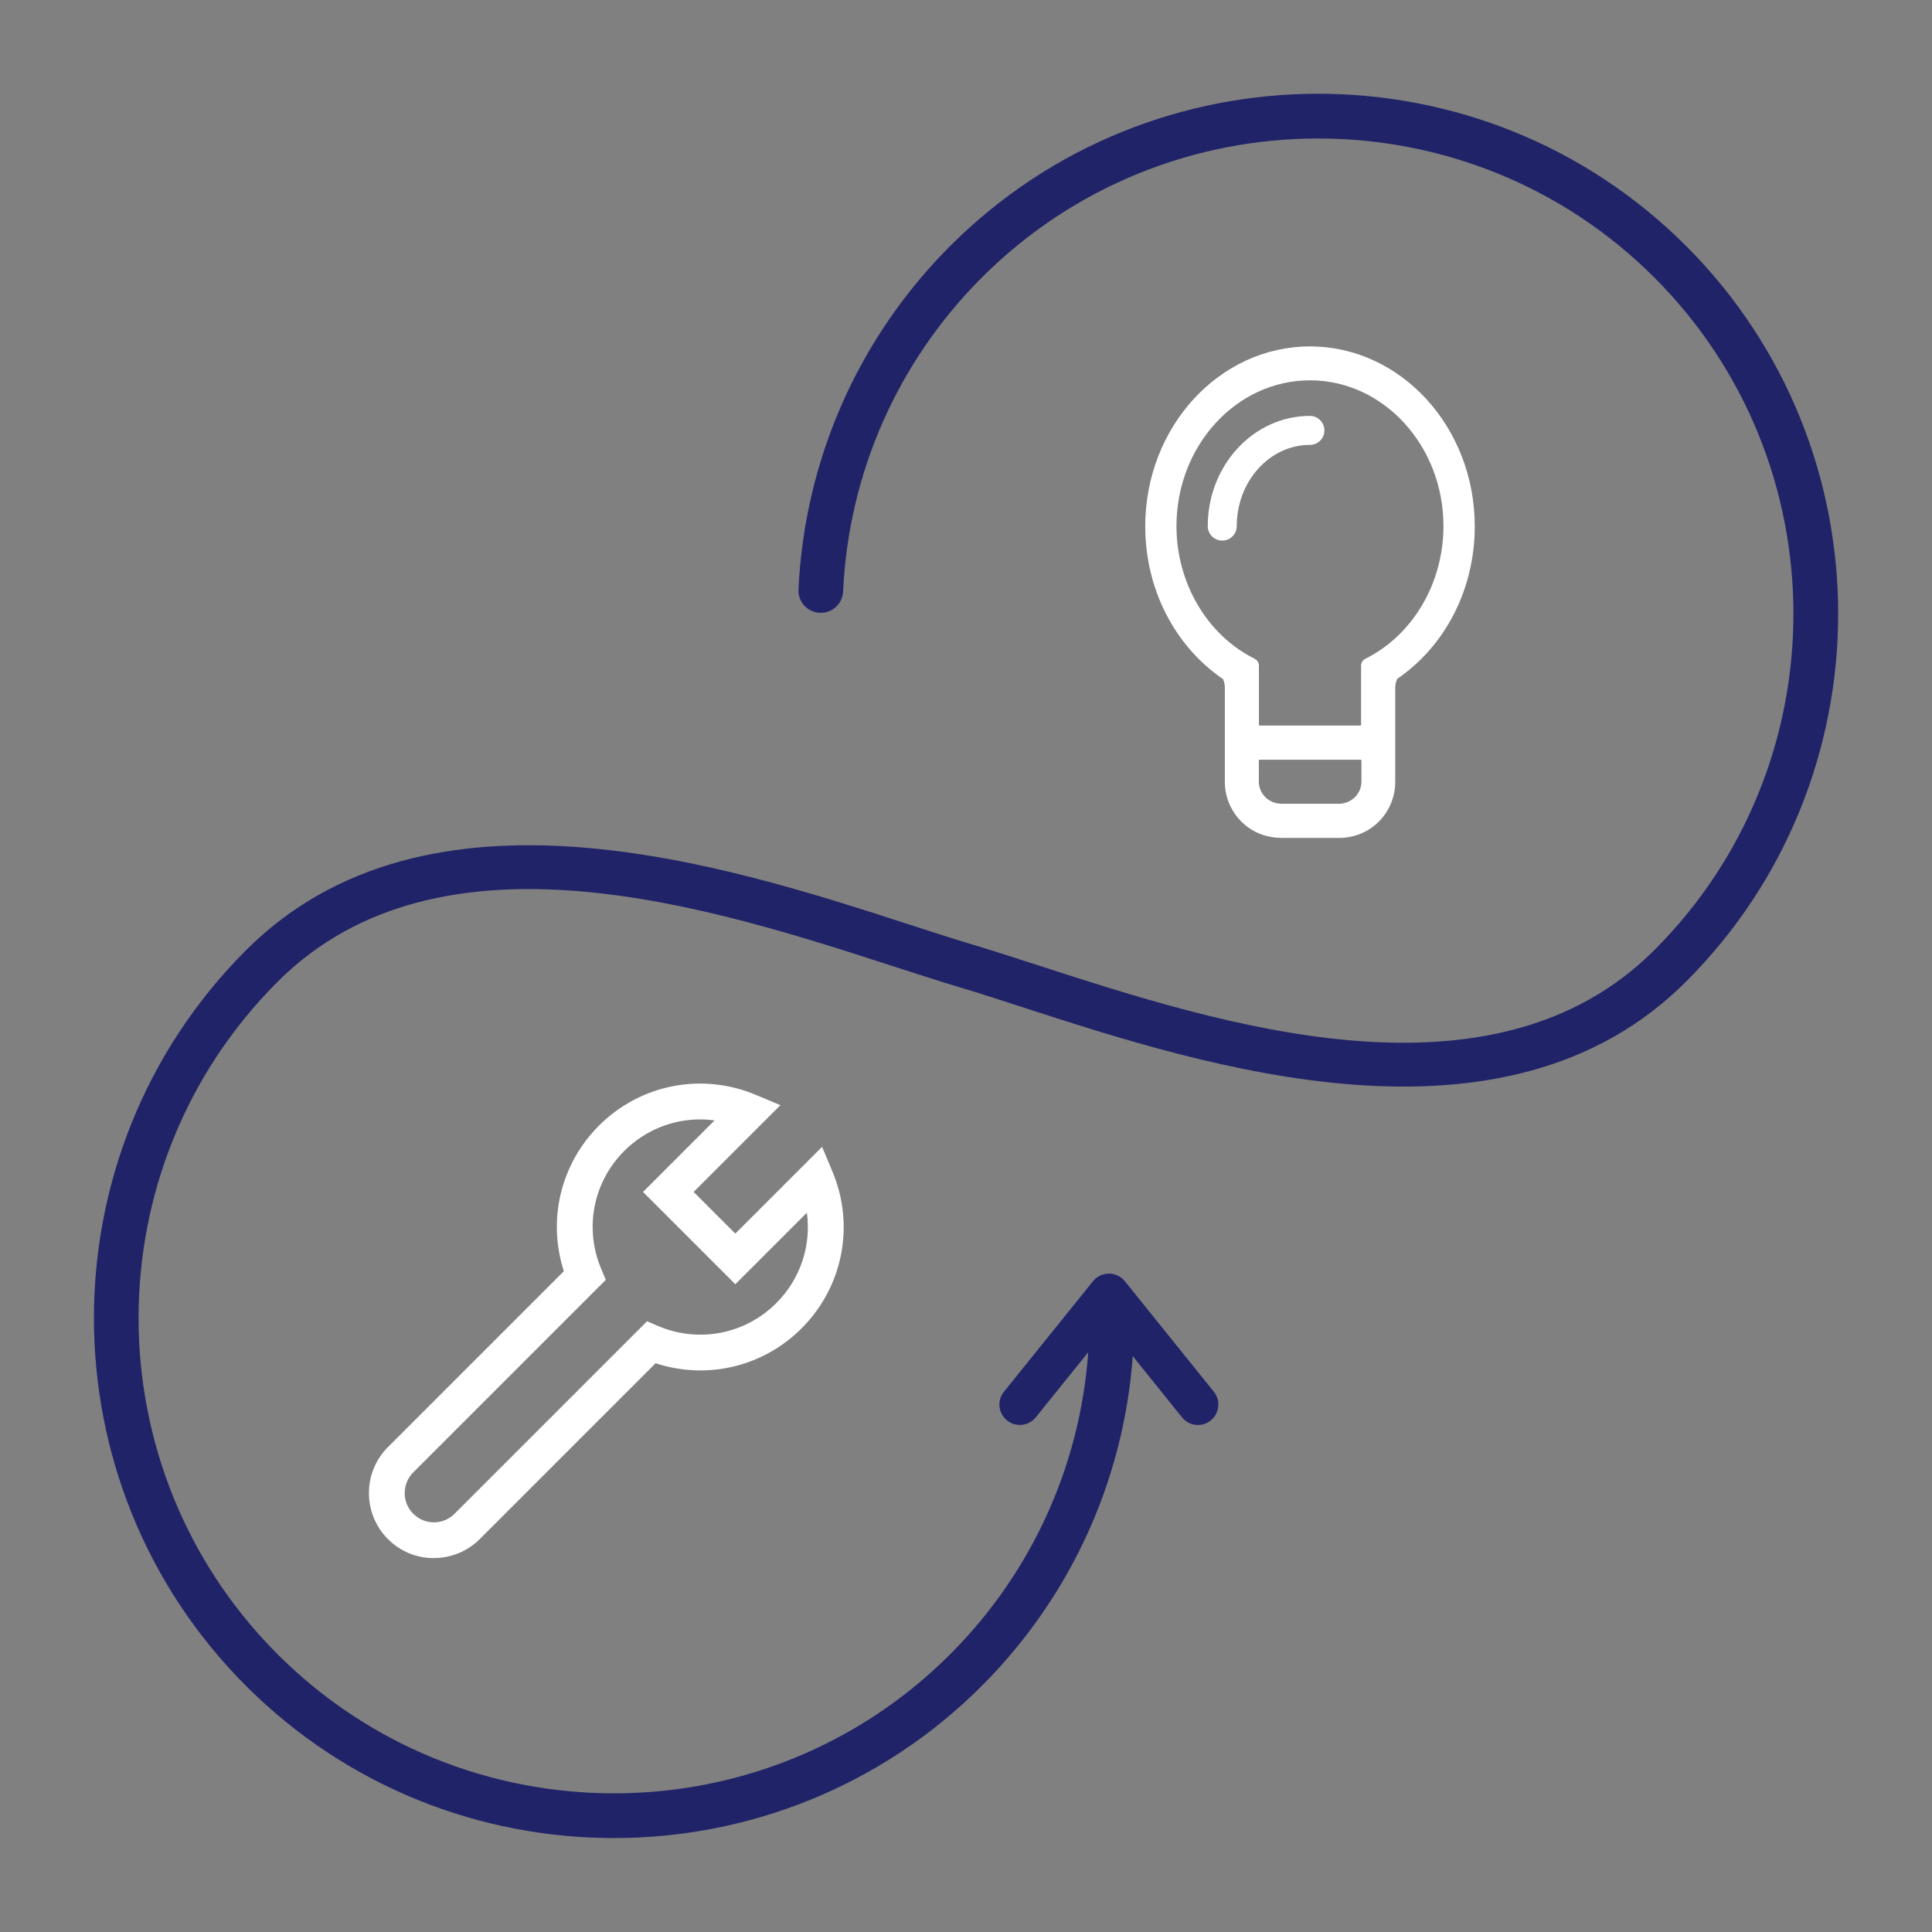 <?xml version="1.0" encoding="UTF-8"?><svg id="Layer_1" xmlns="http://www.w3.org/2000/svg" viewBox="0 0 216 216"><rect x="0" y="0" width="216" height="216" fill="#808080" stroke="none"/><path d="M136.21,157.03c0,.67-.29,1.33-.85,1.78-.98.79-2.42.64-3.21-.35l-8.17-10.15-8.18,10.15c-.79.98-2.23,1.14-3.21.35-.98-.79-1.14-2.23-.35-3.21l9.96-12.36c.43-.54,1.09-.85,1.78-.85s1.35.31,1.78.85l9.95,12.36c.34.42.51.93.51,1.43Z" fill="#212368"/><path d="M143.2,93.67c-2.76,0-5.16-1.77-5.98-4.4-.19-.6-.28-1.23-.28-1.86v-10.5c0-.24-.03-.61-.2-.98-5.46-3.74-8.7-10.12-8.7-17.09,0-11.09,8.27-20.11,18.42-20.11s18.42,9.02,18.42,20.11c0,6.97-3.24,13.34-8.66,17.05-.2.41-.23.78-.23,1.03v10.5c0,.64-.09,1.26-.28,1.86-.82,2.63-3.22,4.4-5.98,4.4h-6.53ZM140.83,84.93c-.05,0-.09.04-.09.09v2.37c0,1.28,1.01,2.36,2.29,2.45.12.02.15.02.18.02h6.53s.06,0,.09,0c1.35-.1,2.37-1.16,2.38-2.46v-2.37c0-.05-.04-.09-.09-.09h-11.26ZM146.46,42.52c-8.23,0-14.93,7.31-14.93,16.3,0,6.37,3.43,12.19,8.74,14.83.29.15.48.44.48.77v6.61c0,.05.04.09.09.09h11.24c.05,0,.09-.04.09-.09v-6.61c0-.33.18-.62.48-.77,5.31-2.64,8.73-8.46,8.73-14.83,0-8.99-6.7-16.3-14.93-16.3Z" fill="#fff"/><path d="M136.65,60.44c-.9,0-1.62-.73-1.62-1.62,0-6.8,5.12-12.32,11.42-12.32.9,0,1.62.73,1.62,1.62s-.73,1.62-1.62,1.62c-4.51,0-8.18,4.07-8.18,9.08,0,.9-.73,1.62-1.62,1.62Z" fill="#fff"/><path d="M48.51,174.2h-.02c-1.95,0-3.78-.77-5.15-2.16-2.8-2.83-2.79-7.44.03-10.25l19.67-19.67c-1.85-5.71-.38-11.96,3.92-16.27,4.63-4.63,11.52-5.98,17.55-3.44l2.74,1.15-9.7,9.7,4.66,4.66,9.7-9.7,1.15,2.74c2.54,6.04,1.19,12.92-3.44,17.55-4.32,4.32-10.6,5.78-16.32,3.9l-19.65,19.65c-1.37,1.37-3.2,2.13-5.14,2.13ZM52.24,170.65h0,0ZM78.28,125.15c-3.12,0-6.18,1.22-8.49,3.53-3.47,3.47-4.49,8.64-2.58,13.17l.52,1.24-21.53,21.53c-1.27,1.27-1.27,3.34-.01,4.61.62.62,1.44.97,2.32.97h0c.87,0,1.69-.34,2.31-.96l21.52-21.52,1.24.53c4.54,1.93,9.73.92,13.21-2.56,2.71-2.71,3.92-6.45,3.42-10.11l-8,8-10.32-10.32,8-8c-.54-.07-1.08-.11-1.62-.11Z" fill="#fff"/><path d="M68.64,205.5c-14.9,0-29.79-5.67-41.13-17.01-22.68-22.68-22.68-59.58,0-82.26,20.32-20.32,53.89-9.43,73.95-2.93,2.61.85,5.08,1.65,7.26,2.3,2.24.67,4.73,1.48,7.37,2.33,20.2,6.55,50.72,16.45,68.87-1.71,20.73-20.73,20.73-54.46,0-75.19s-54.46-20.73-75.19,0c-9.39,9.39-14.9,21.85-15.51,35.1-.06,1.38-1.25,2.46-2.61,2.38-1.38-.06-2.45-1.23-2.38-2.61.68-14.5,6.7-28.14,16.97-38.41,22.68-22.68,59.58-22.68,82.26,0s22.68,59.58,0,82.26c-20.32,20.32-53.89,9.43-73.95,2.93-2.61-.85-5.08-1.65-7.26-2.3-2.24-.67-4.73-1.48-7.37-2.33-20.2-6.55-50.72-16.45-68.88,1.71-20.73,20.73-20.73,54.46,0,75.19,20.73,20.73,54.46,20.73,75.19,0,9.4-9.4,14.91-21.89,15.52-35.16.06-1.38,1.21-2.43,2.61-2.38,1.38.06,2.45,1.23,2.38,2.61-.66,14.52-6.69,28.18-16.98,38.47-11.34,11.34-26.24,17.01-41.13,17.01Z" fill="#212368"/></svg>